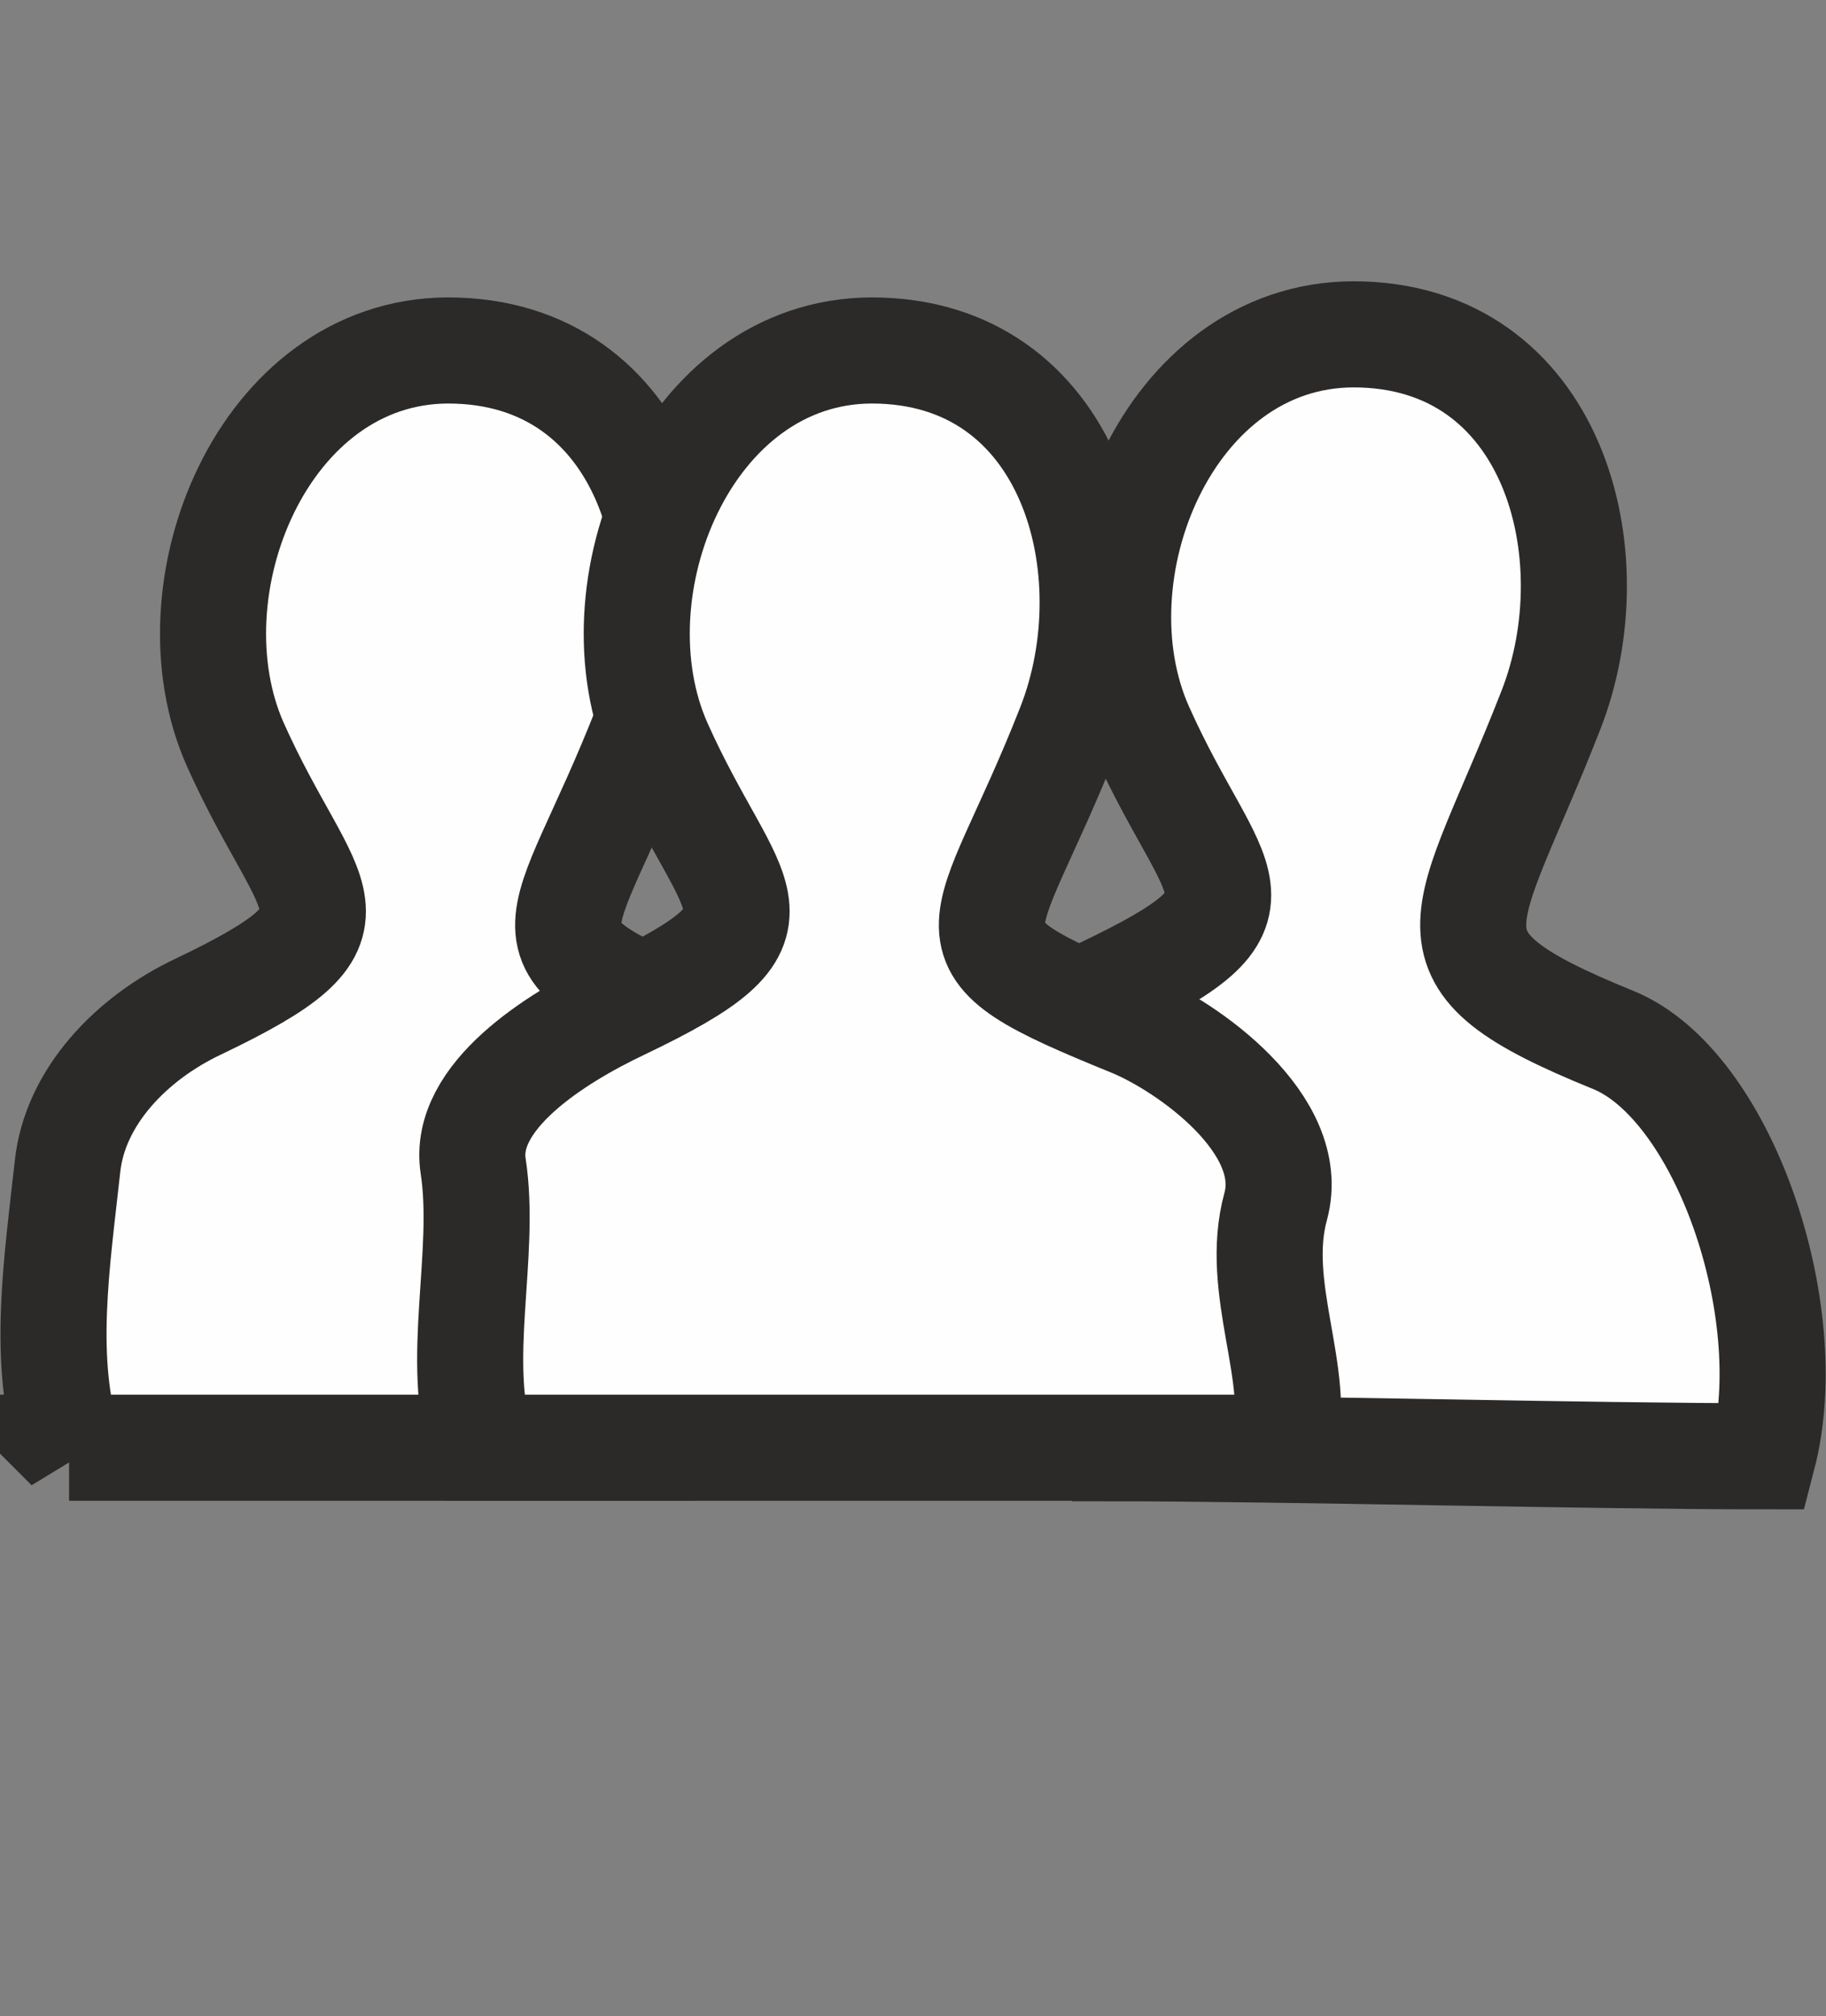 <?xml version="1.0" encoding="UTF-8" standalone="no"?>
<!-- Creator: CorelDRAW X7 -->

<svg
   xmlns:dc="http://purl.org/dc/elements/1.1/"
   xmlns:cc="http://creativecommons.org/ns#"
   xmlns:rdf="http://www.w3.org/1999/02/22-rdf-syntax-ns#"
   xmlns:svg="http://www.w3.org/2000/svg"
   xmlns="http://www.w3.org/2000/svg"
   xmlns:sodipodi="http://sodipodi.sourceforge.net/DTD/sodipodi-0.dtd"
   xmlns:inkscape="http://www.inkscape.org/namespaces/inkscape"
   xml:space="preserve"
   width="36.243mm"
   height="40mm"
   version="1.0"
   style="clip-rule:evenodd;fill-rule:evenodd;image-rendering:optimizeQuality;shape-rendering:geometricPrecision;text-rendering:geometricPrecision"
   viewBox="0 0 3624.332 4000"
   id="svg2"
   inkscape:version="0.92.3 (2405546, 2018-03-11)"
   sodipodi:docname="team.svg"><rect x="0" y="0" width="3624.332" height="4000" fill="#808080" stroke="none"/><sodipodi:namedview
     pagecolor="#ffffff"
     bordercolor="#666666"
     borderopacity="1"
     objecttolerance="10"
     gridtolerance="10"
     guidetolerance="10"
     inkscape:pageopacity="0"
     inkscape:pageshadow="2"
     inkscape:window-width="1932"
     inkscape:window-height="1289"
     id="namedview16"
     showgrid="false"
     inkscape:zoom="3.3302222"
     inkscape:cx="-2.9379083"
     inkscape:cy="32.106992"
     inkscape:window-x="0"
     inkscape:window-y="0"
     inkscape:window-maximized="0"
     inkscape:current-layer="svg2"
     fit-margin-top="0"
     fit-margin-left="0"
     fit-margin-right="0"
     fit-margin-bottom="0" /><defs
     id="defs4"><style
       type="text/css"
       id="style6"><![CDATA[
    .str1 {stroke:#2B2A29;stroke-width:210.52}
    .str0 {stroke:#2B2A29;stroke-width:210.52}
    .str2 {stroke:#2B2A29;stroke-width:210.52}
    .fil0 {fill:#FEFEFE}
   ]]></style></defs><g
     id="g822"
     transform="translate(-132.428,121.99)"><g
       transform="translate(-56.444,-338.667)"
       id="Warstwa_x0020_1"><path
         style="fill:#fefefe;stroke:#2b2a29;stroke-width:210.52"
         inkscape:connector-curvature="0"
         id="path10"
         d="m 326,3089 c 341,0 821,0 1162,0 75,-288 325,-752 107,-841 -406,-165 -295,-154 -124,-590 121,-308 5,-746 -393,-746 -367,1 -559,474 -422,782 147,328 286,348 -74,520 -133,63 -244,179 -259,316 -21,192 -52,386 3,559 z"
         class="fil0 str0" /><path
         style="fill:#fefefe;stroke:#2b2a29;stroke-width:210.52"
         inkscape:connector-curvature="0"
         id="path12"
         d="m 2394,3090 c 341,0 953,16 1294,16 75,-289 -79,-737 -297,-826 -406,-165 -294,-218 -124,-654 121,-308 6,-746 -392,-746 -368,1 -560,474 -422,782 147,328 286,348 -75,520 -133,63 -135,179 -115,316 27,176 76,418 131,592 z"
         class="fil0 str1" /><path
         style="fill:#fefefe;stroke:#2b2a29;stroke-width:210.52"
         inkscape:connector-curvature="0"
         id="path14"
         d="m 1145,3089 c 341,0 1251,0 1592,0 37,-144 -61,-316 -16,-479 44,-163 -176,-317 -285,-362 -406,-165 -295,-154 -124,-590 121,-308 5,-746 -393,-746 -367,1 -559,474 -422,782 147,328 286,348 -74,520 -133,63 -316,179 -295,316 27,176 -38,386 17,559 z"
         class="fil0 str2" /></g></g></svg>